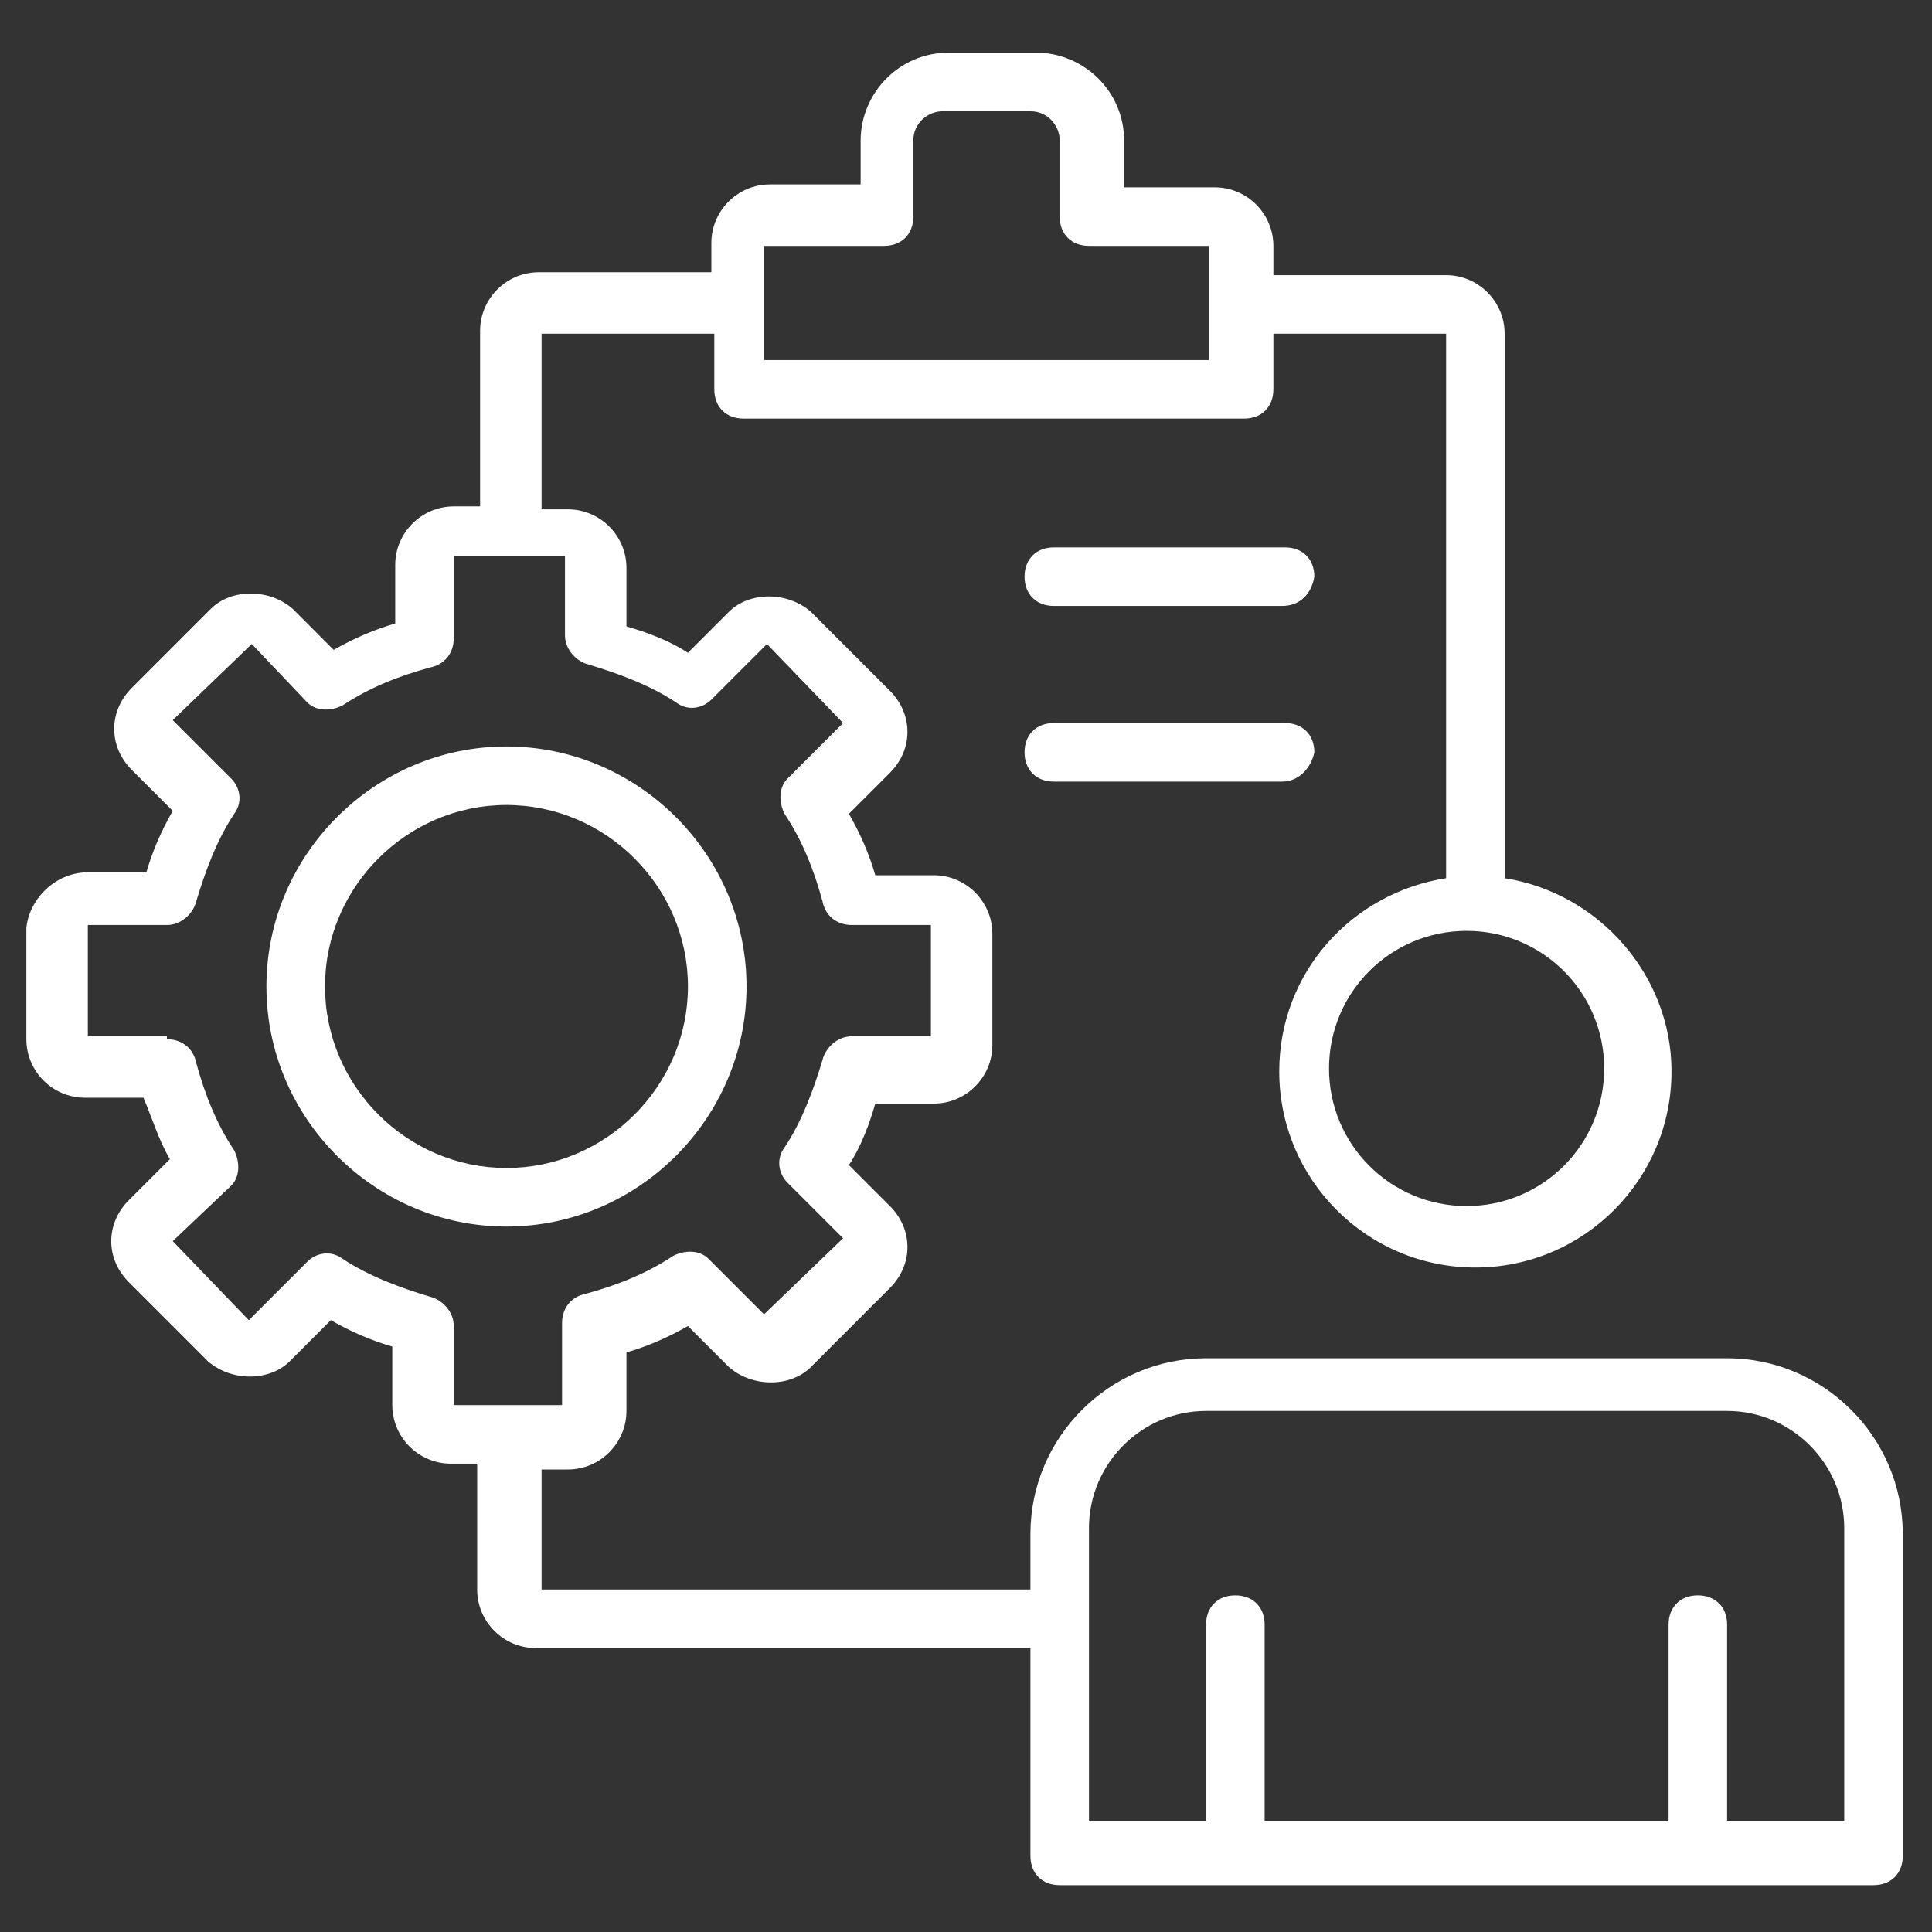 <?xml version="1.0" encoding="UTF-8"?>
<svg xmlns="http://www.w3.org/2000/svg" width="60" height="60" viewBox="0 0 60 60" fill="none">
  <rect x="0" y="0" width="60" height="60" fill="#333333" stroke="none"/>
  <path d="M2.728 27.091H4.546C4.728 26.454 5.001 25.818 5.365 25.182L4.092 23.909C3.365 23.182 3.365 22.091 4.092 21.364L6.546 18.909C7.183 18.273 8.365 18.273 9.092 18.909L10.364 20.182C11.001 19.818 11.637 19.545 12.274 19.364V17.545C12.274 16.545 13.092 15.727 14.092 15.727H14.91V10.273C14.91 9.273 15.728 8.455 16.728 8.455H22.092V7.545C22.092 6.545 22.91 5.727 23.91 5.727H26.728V4.364C26.728 2.909 27.91 1.636 29.455 1.636H32.183C33.637 1.636 34.91 2.818 34.91 4.364V5.818H37.728C38.728 5.818 39.546 6.636 39.546 7.636V8.545H44.91C45.91 8.545 46.728 9.364 46.728 10.364V27.273C49.637 27.727 51.91 30.273 51.91 33.273C51.91 36.636 49.183 39.364 45.819 39.364C42.455 39.364 39.728 36.636 39.728 33.273C39.728 30.182 42.001 27.727 44.91 27.273V10.364H39.546V12.091C39.546 12.636 39.183 13 38.637 13H23.092C22.546 13 22.183 12.636 22.183 12.091V10.364H16.819V15.818H17.637C18.637 15.818 19.455 16.636 19.455 17.636V19.454C20.092 19.636 20.819 19.909 21.364 20.273L22.637 19C23.274 18.364 24.455 18.364 25.183 19L27.637 21.454C28.364 22.182 28.364 23.273 27.637 24L26.364 25.273C26.728 25.909 27.001 26.545 27.183 27.182H29.001C30.001 27.182 30.819 28 30.819 29V32.455C30.819 33.455 30.001 34.273 29.001 34.273H27.183C27.001 34.909 26.728 35.636 26.364 36.182L27.637 37.455C28.364 38.182 28.364 39.273 27.637 40L25.183 42.455C24.546 43.091 23.364 43.091 22.637 42.455L21.364 41.182C20.728 41.545 20.092 41.818 19.455 42V43.818C19.455 44.818 18.637 45.636 17.637 45.636H16.819V49.364H32.001V47.636C32.001 44.636 34.455 42.182 37.455 42.182H53.637C56.637 42.182 59.092 44.636 59.092 47.636V57.636C59.092 58.182 58.728 58.545 58.183 58.545H32.91C32.364 58.545 32.001 58.182 32.001 57.636V51.182H16.637C15.637 51.182 14.819 50.364 14.819 49.364V45.455H14.001C13.001 45.455 12.183 44.636 12.183 43.636V41.818C11.546 41.636 10.91 41.364 10.274 41L9.001 42.273C8.365 42.909 7.183 42.909 6.455 42.273L4.001 39.818C3.637 39.455 3.455 39 3.455 38.545C3.455 38.091 3.637 37.636 4.001 37.273L5.274 36C4.91 35.364 4.728 34.727 4.455 34.091H2.637C1.637 34.091 0.819 33.273 0.819 32.273V28.818C0.91 27.909 1.728 27.091 2.728 27.091ZM41.274 33.182C41.274 35.545 43.183 37.455 45.546 37.455C47.91 37.455 49.819 35.545 49.819 33.182C49.819 30.818 47.91 28.909 45.546 28.909C43.183 28.909 41.274 30.818 41.274 33.182ZM23.819 11.182H37.546C37.546 11 37.546 7.455 37.546 7.636H33.819C33.274 7.636 32.91 7.273 32.91 6.727V4.364C32.91 3.909 32.546 3.455 32.001 3.455H29.274C28.819 3.455 28.364 3.818 28.364 4.364V6.727C28.364 7.273 28.001 7.636 27.455 7.636H23.728V11.182H23.819ZM33.819 56.545H37.455V50.455C37.455 49.909 37.819 49.545 38.364 49.545C38.91 49.545 39.274 49.909 39.274 50.455V56.545H51.819V50.455C51.819 49.909 52.183 49.545 52.728 49.545C53.274 49.545 53.637 49.909 53.637 50.455V56.545H57.274V47.455C57.274 45.455 55.637 43.818 53.637 43.818H37.455C35.455 43.818 33.819 45.455 33.819 47.455V56.545ZM5.183 32.273C5.637 32.273 6.001 32.545 6.092 33C6.365 34 6.728 34.909 7.274 35.727C7.455 36.091 7.455 36.545 7.183 36.818L5.365 38.545L7.728 41L9.546 39.182C9.819 38.909 10.274 38.818 10.637 39.091C11.455 39.636 12.455 40 13.364 40.273C13.728 40.364 14.092 40.727 14.092 41.182V43.636C14.364 43.636 17.637 43.636 17.455 43.636V41.091C17.455 40.636 17.728 40.273 18.183 40.182C19.183 39.909 20.092 39.545 20.91 39C21.274 38.818 21.728 38.818 22.001 39.091L23.728 40.818L26.183 38.455L24.455 36.727C24.183 36.455 24.092 36 24.364 35.636C24.91 34.818 25.274 33.818 25.546 32.909C25.637 32.545 26.001 32.182 26.455 32.182H28.91V28.727H26.455C26.001 28.727 25.637 28.454 25.546 28C25.274 27 24.91 26.091 24.364 25.273C24.183 24.909 24.183 24.454 24.455 24.182L26.183 22.454L23.819 20L22.092 21.727C21.819 22 21.364 22.091 21.001 21.818C20.183 21.273 19.183 20.909 18.274 20.636C17.91 20.545 17.546 20.182 17.546 19.727V17.273C17.455 17.273 13.91 17.273 14.092 17.273V19.818C14.092 20.273 13.819 20.636 13.364 20.727C12.364 21 11.455 21.364 10.637 21.909C10.274 22.091 9.819 22.091 9.546 21.818L7.819 20L5.365 22.364L7.183 24.182C7.455 24.454 7.546 24.909 7.274 25.273C6.728 26.091 6.365 27.091 6.092 28C6.001 28.364 5.637 28.727 5.183 28.727H2.728V32.182H5.183V32.273Z" fill="white"></path>
  <path d="M15.729 23.182C19.82 23.182 23.184 26.545 23.184 30.636C23.184 34.727 19.82 38.091 15.729 38.091C11.638 38.091 8.274 34.727 8.274 30.636C8.274 26.545 11.638 23.182 15.729 23.182ZM15.729 36.273C18.82 36.273 21.365 33.727 21.365 30.636C21.365 27.545 18.82 25 15.729 25C12.638 25 10.093 27.545 10.093 30.636C10.093 33.727 12.638 36.273 15.729 36.273Z" fill="white"></path>
  <path d="M39.818 18.818H32.727C32.182 18.818 31.818 18.454 31.818 17.909C31.818 17.364 32.182 17 32.727 17H39.909C40.455 17 40.818 17.364 40.818 17.909C40.727 18.454 40.364 18.818 39.818 18.818Z" fill="white"></path>
  <path d="M39.818 24.273H32.727C32.182 24.273 31.818 23.909 31.818 23.364C31.818 22.818 32.182 22.455 32.727 22.455H39.909C40.455 22.455 40.818 22.818 40.818 23.364C40.727 23.818 40.364 24.273 39.818 24.273Z" fill="white"></path>
</svg>
